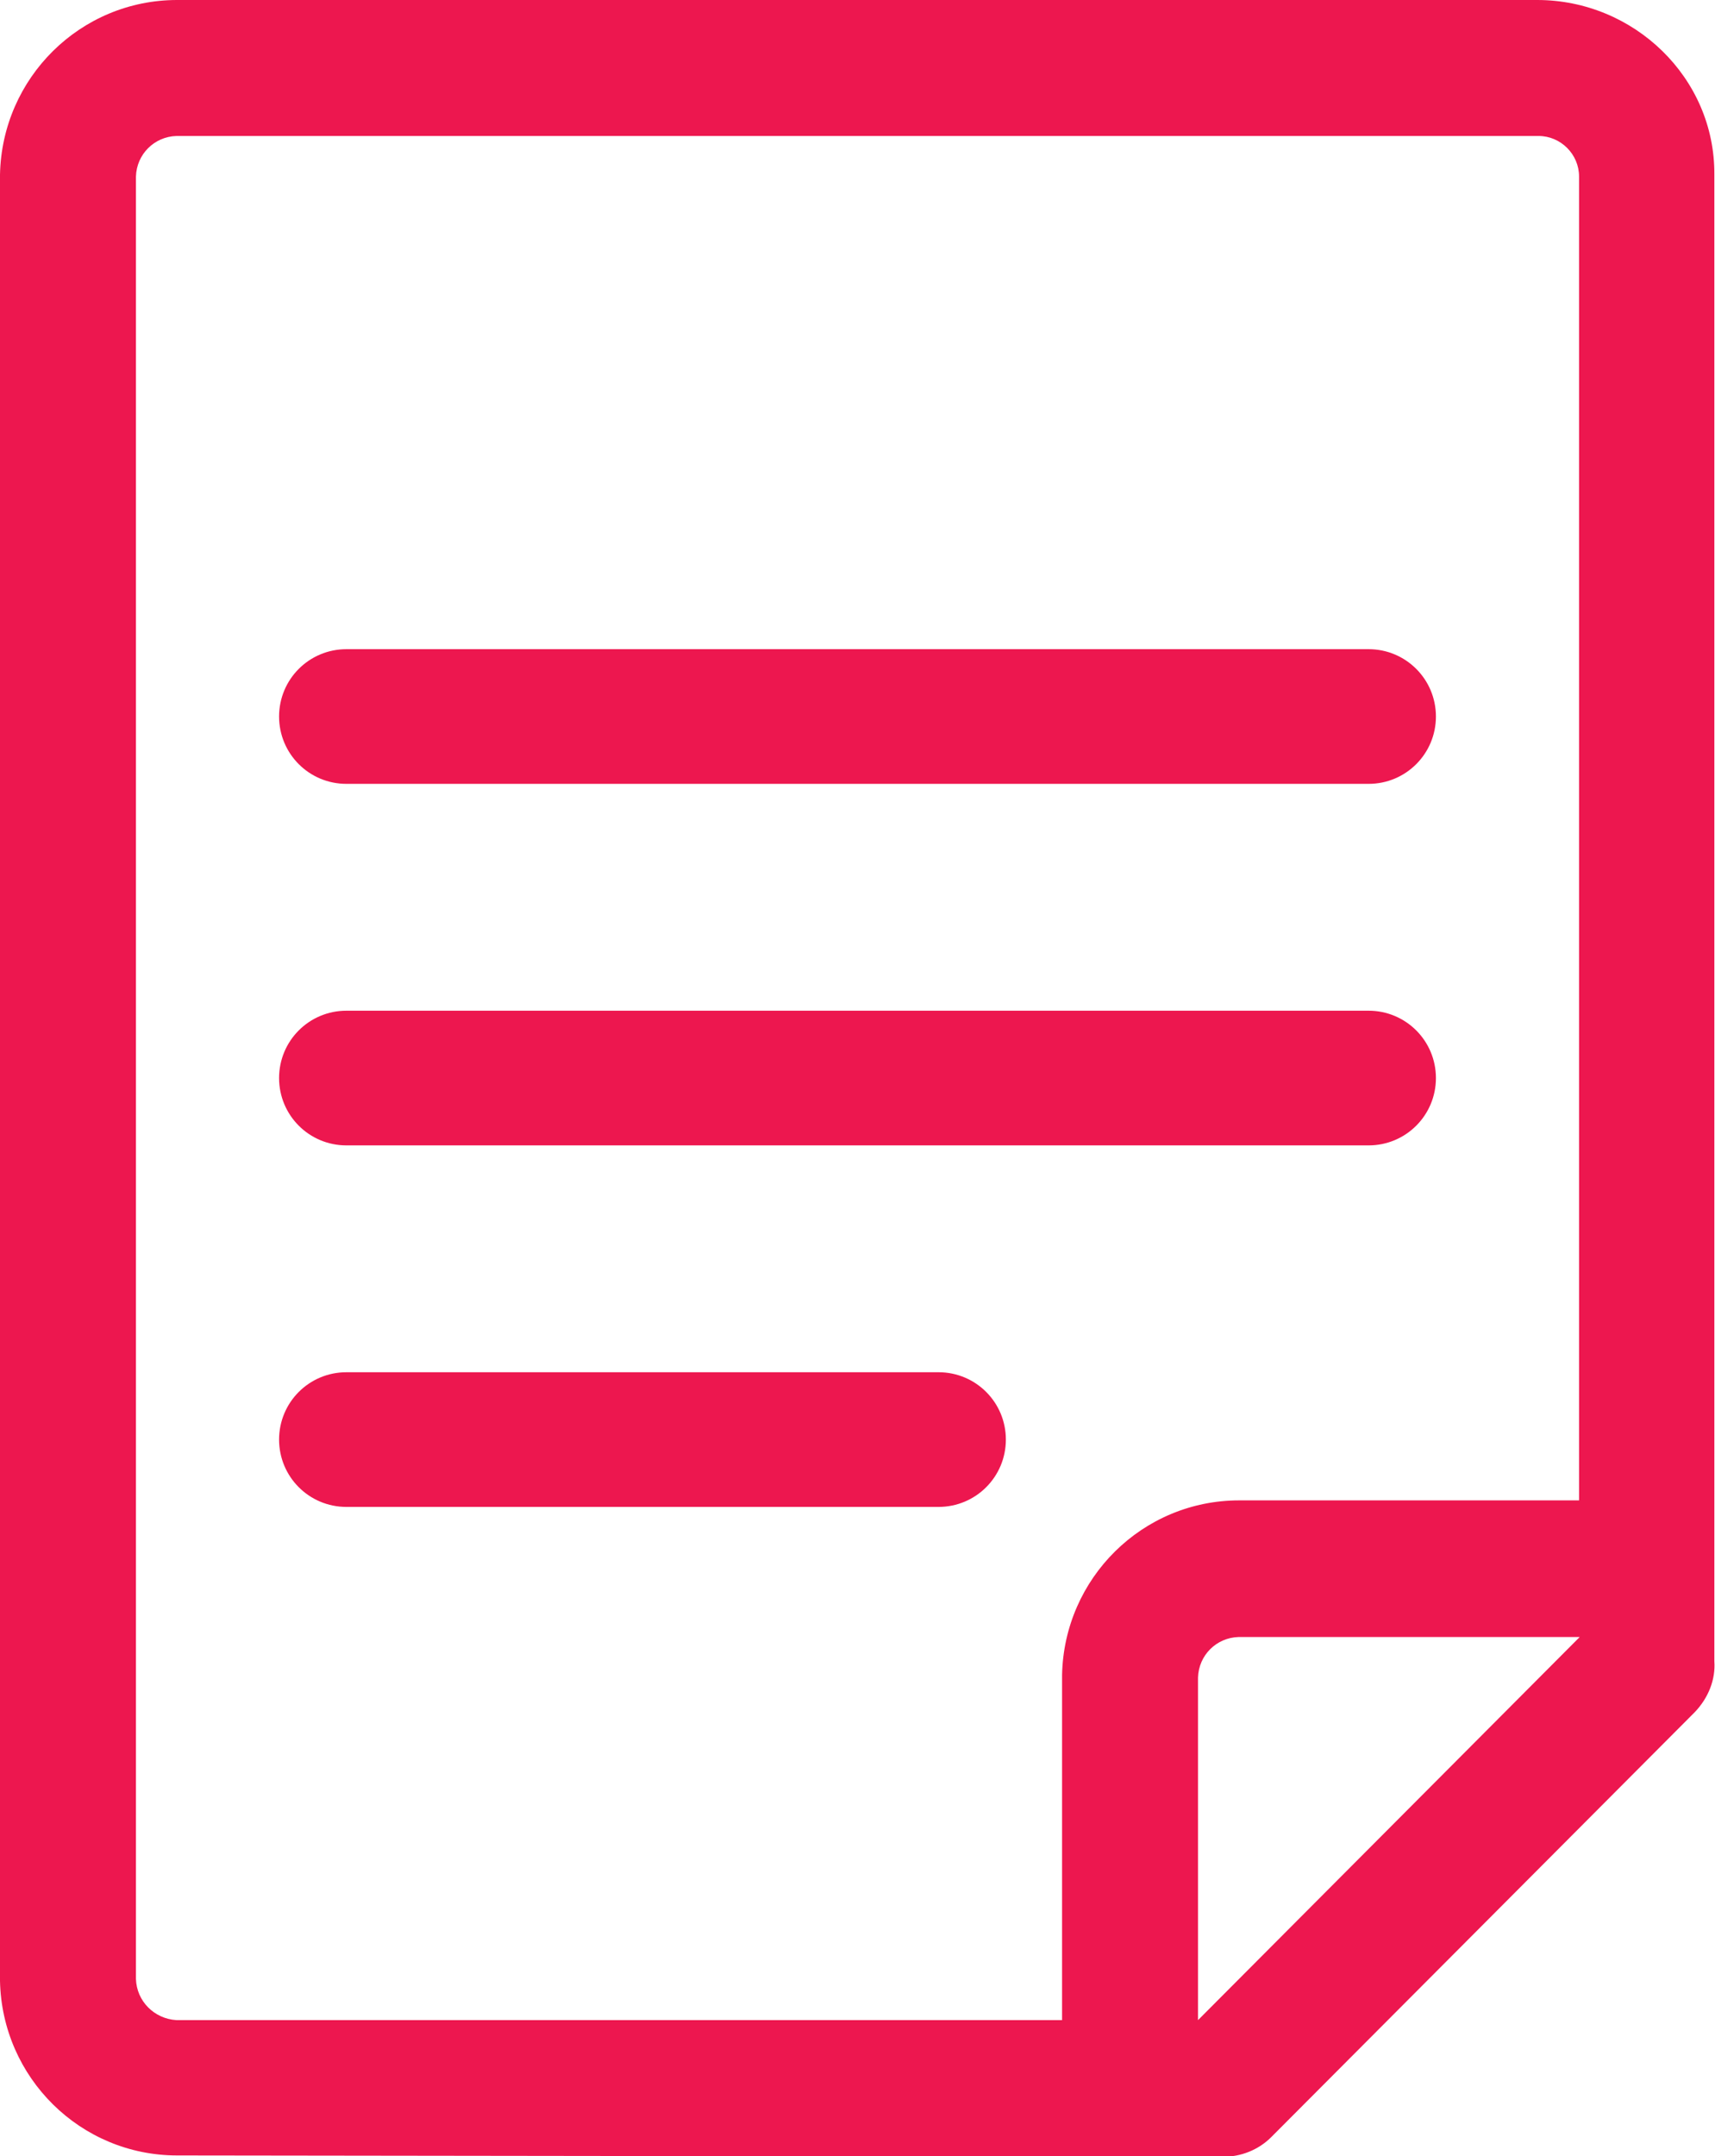 <?xml version="1.0" encoding="UTF-8"?>
<svg xmlns="http://www.w3.org/2000/svg" id="Layer_1" data-name="Layer 1" viewBox="0 0 26.24 32.98">
  <defs>
    <style>
      .cls-1 {
        fill: #ed174f;
      }
    </style>
  </defs>
  <path class="cls-1" d="M20.94,9.93H5.3c-.57,0-1.03.46-1.03,1.03s.46,1.03,1.03,1.03h15.64c.57,0,1.03-.46,1.03-1.03s-.46-1.03-1.03-1.03ZM20.94,15.46H5.3c-.57,0-1.03.46-1.03,1.03s.46,1.03,1.03,1.03h15.64c.57,0,1.03-.46,1.03-1.03s-.46-1.03-1.03-1.03ZM14.36,20.99H5.3c-.57,0-1.03.46-1.03,1.03s.46,1.03,1.03,1.03h9.06c.57,0,1.03-.46,1.03-1.03s-.46-1.03-1.03-1.03ZM24.18,25.03l-5.85,5.87v-5.24c.01-.34.28-.61.62-.62h5.23ZM23.54,2.08c.34,0,.62.28.62.62v20.25s-5.2,0-5.2,0c-1.48,0-2.68,1.19-2.71,2.67v5.28H2.7c-.34-.02-.61-.29-.62-.63V2.7c.01-.34.28-.61.62-.62h20.84ZM23.52,0h0S2.71,0,2.71,0C1.23,0,.03,1.19,0,2.67v27.63c.03,1.48,1.23,2.67,2.71,2.67h0s0,0,0,0l16.01.02c.26,0,.53-.1.73-.3l6.48-6.5c.21-.22.32-.5.3-.78V2.67C26.24,1.19,25,0,23.52,0h0Z"></path>
</svg>
